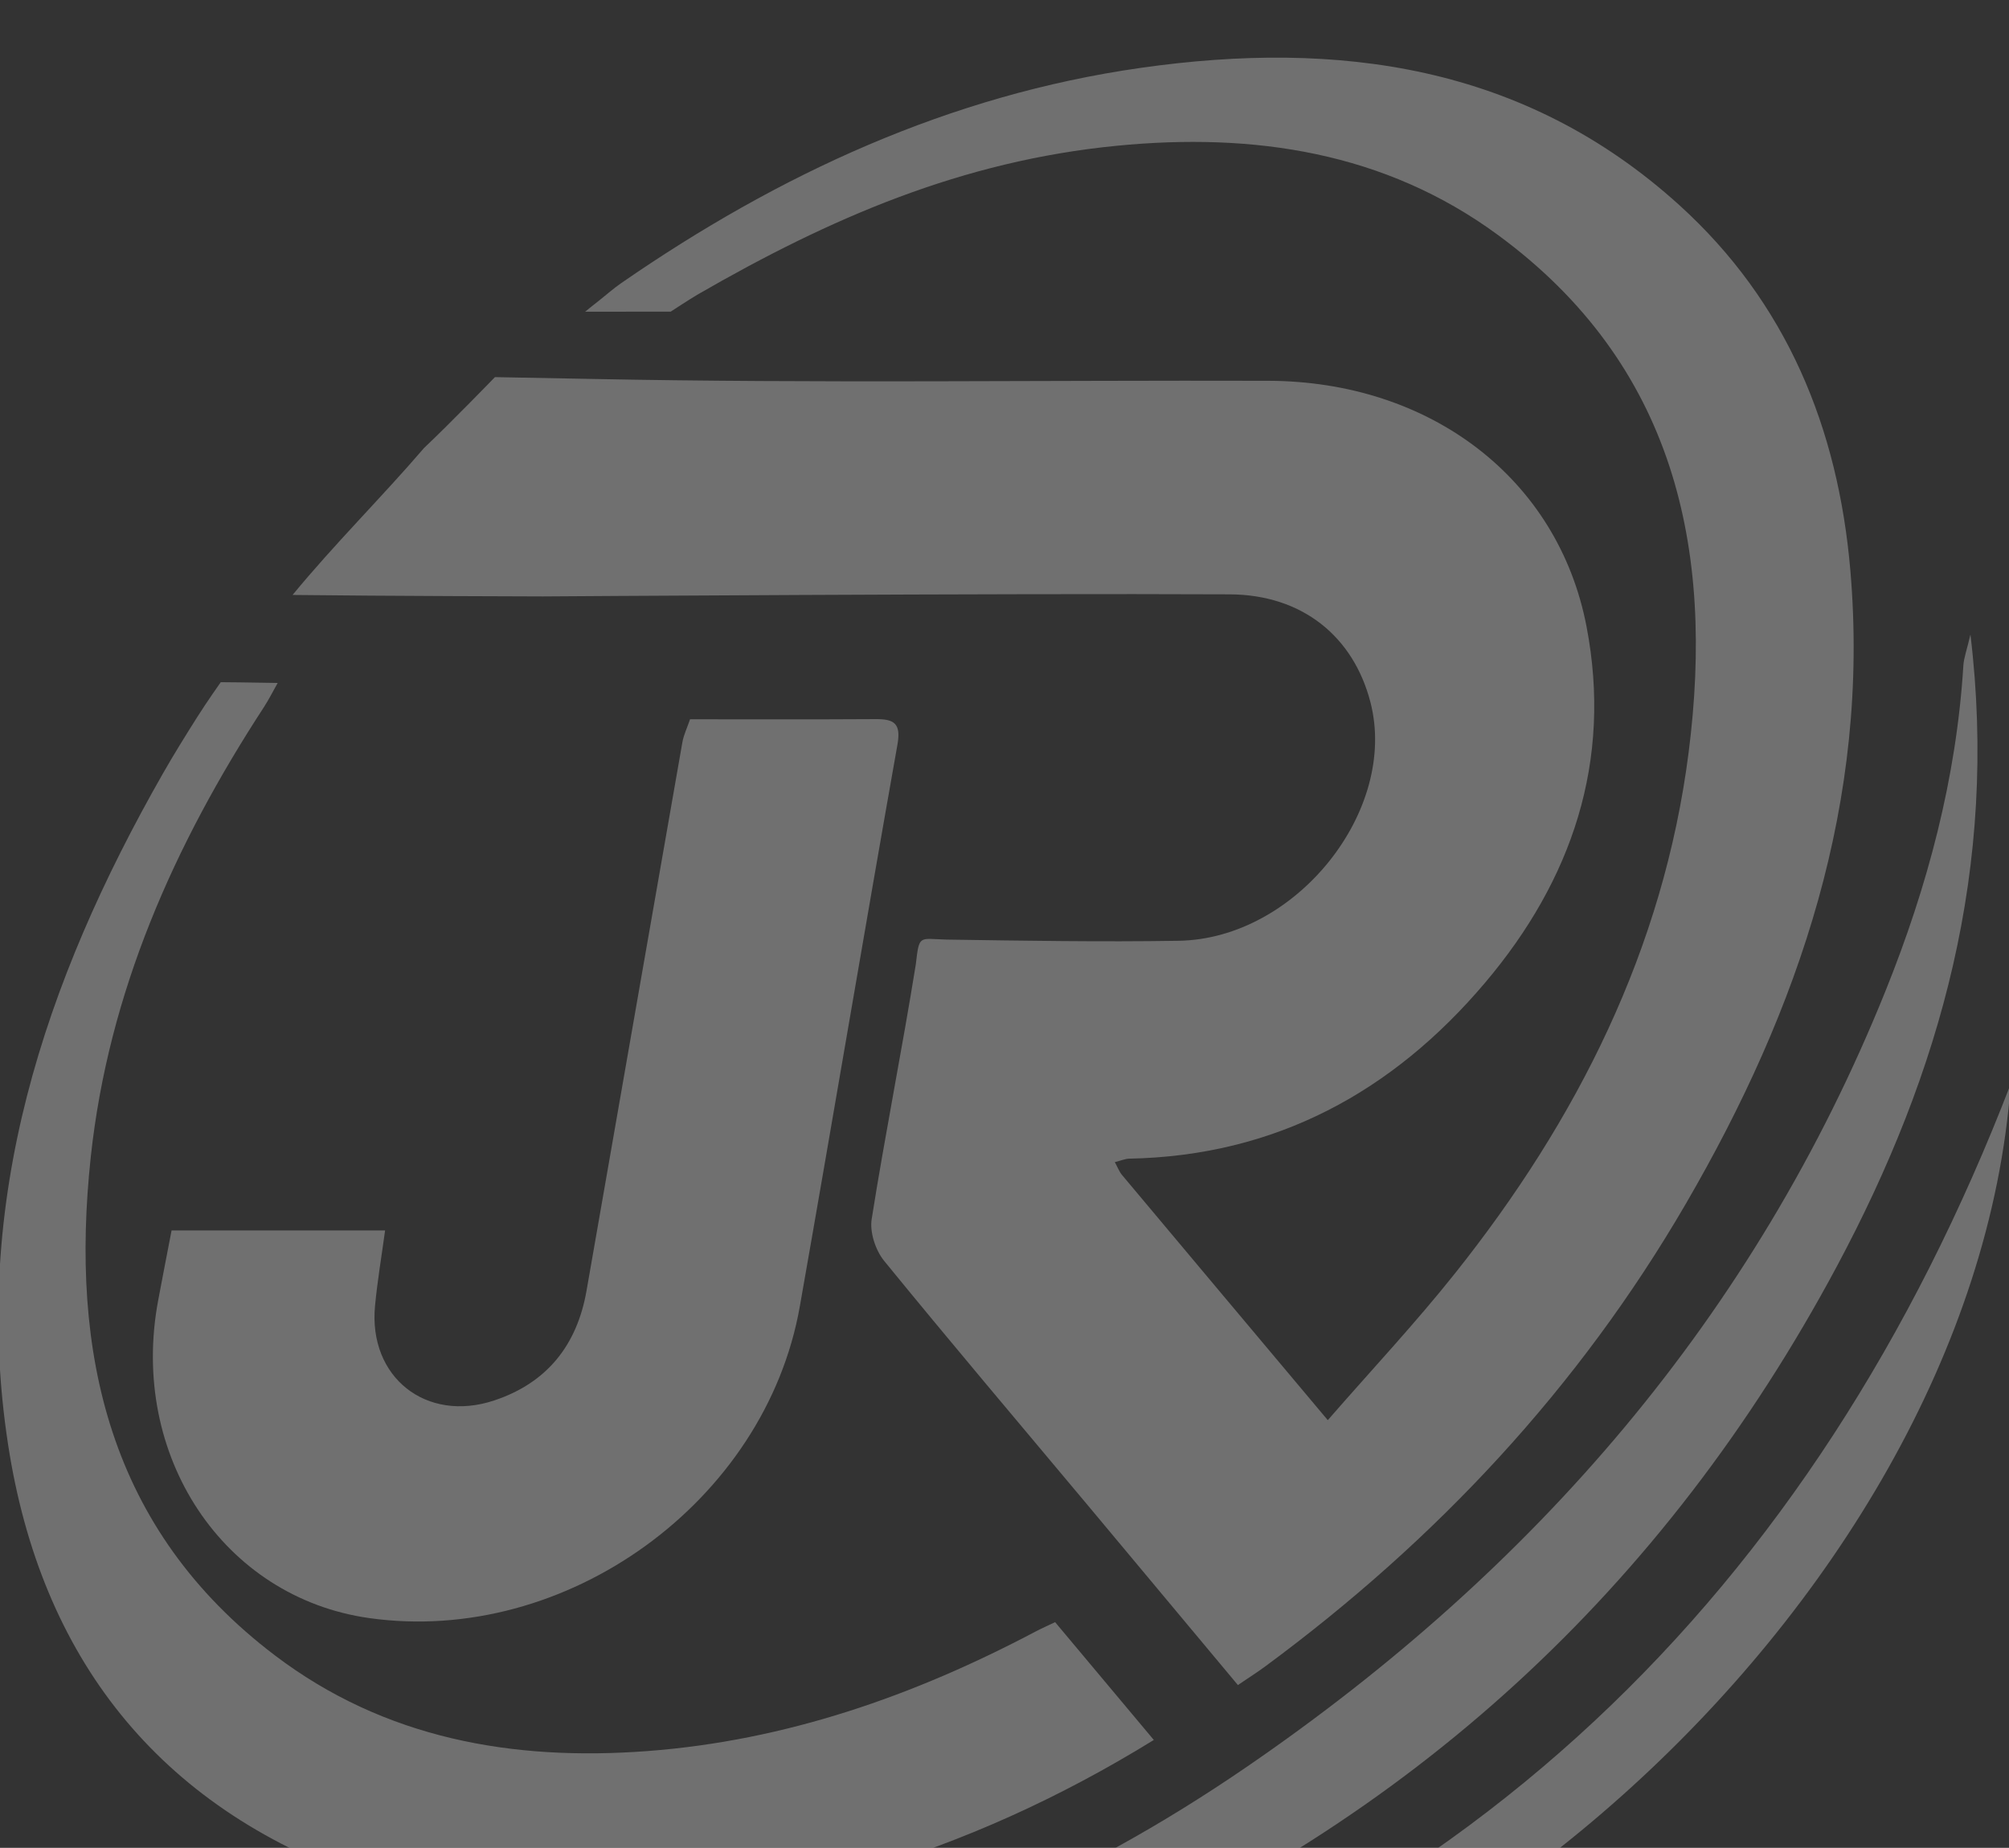 <svg width="462" height="425" viewBox="0 0 462 425" fill="none" xmlns="http://www.w3.org/2000/svg">
<rect x="0" y="0" width="462" height="425" fill="#333333" stroke="none"/>
<g opacity="0.3" clip-path="url(#clip0_87_344)">
<path d="M256.365 267.285C257.07 268.571 257.411 269.516 258.016 270.234C273.392 288.598 288.806 306.936 305.342 326.635C315.488 314.99 325.495 304.314 334.582 292.896C362.701 257.58 382.552 218.232 388.324 173.073C394.336 126.087 385.035 83.802 344.426 54.007C318.412 34.912 288.252 30.451 256.818 33.526C221.289 37.005 191.015 50.074 160.3 67.82C158.359 68.98 154.237 71.677 154.237 71.677L134.563 71.69C134.563 71.69 136.668 69.963 137.828 69.081C139.479 67.77 141.067 66.358 142.793 65.161C179.092 40.055 218.415 21.855 262.364 15.604C307.724 9.138 350.551 14.91 386.144 47.138C410.885 69.547 422.72 98.498 425.518 131.204C430.055 184.152 413.834 231.894 387.656 276.914C363.041 319.25 330.285 354.25 290.974 383.263C289.134 384.625 287.206 385.847 284.672 387.561C273.115 373.71 261.759 360.098 250.39 346.499C234.661 327.694 218.806 308.99 203.316 289.997C201.337 287.564 199.976 283.405 200.455 280.393C203.555 260.819 207.462 241.372 210.601 221.811C211.407 214.867 211.319 215.938 217.621 216.102C235.43 216.366 253.251 216.669 271.048 216.379C298.07 215.938 321.601 186.408 315.148 161.49C311.241 146.391 299.469 136.775 282.782 136.699C230.111 136.447 124.871 137.178 124.871 137.178C124.871 137.178 88.031 137.09 67.285 136.838C76.751 125.305 87.93 114.214 97.521 103.035C103.596 97.3 113.818 86.738 113.818 86.738C113.818 86.738 127.871 87.003 135.987 87.154C187.864 88.188 239.766 87.431 291.667 87.583C329.012 87.696 358.328 110.156 364.844 144.085C370.805 175.115 361.479 202.414 341.552 225.983C320.29 251.14 293.331 265.861 259.667 266.491C258.734 266.516 257.827 266.932 256.365 267.285Z" fill="white"/>
<path d="M39.457 283.002C55.69 283.002 71.609 283.002 88.56 283.002C87.754 288.925 86.783 294.622 86.241 300.369C84.691 316.754 98.013 327.316 113.667 322.098C125.817 318.052 132.698 309.356 134.879 296.878C142.239 254.833 149.549 212.774 156.922 170.729C157.225 169.002 158.031 167.376 158.687 165.435C173.005 165.435 187.171 165.486 201.338 165.397C205.572 165.372 207.261 166.318 206.379 171.271C198.741 214.312 191.519 257.416 183.932 300.47C176.004 345.44 130.14 378.537 84.905 372.16C51.355 367.433 29.676 334.815 36.369 299.109C37.352 293.841 38.385 288.585 39.457 283.002Z" fill="white"/>
<path d="M265.338 400.19C243.748 413.512 221.566 423.532 198.073 430.464C160.035 441.681 121.607 445.525 83.38 432.09C36.154 415.491 9.347 381.045 1.86 332.257C-6.71 276.423 10.128 225.844 37.427 177.976C39.973 173.502 42.708 169.115 45.456 164.767C47.548 161.465 50.762 156.903 50.762 156.903C50.762 156.903 58.652 156.966 63.857 157.079C62.786 158.97 61.841 160.873 60.694 162.637C40.036 194.323 24.925 228.277 20.866 266.176C16.052 311.158 24.988 351.754 63.24 380.755C88.472 399.888 117.838 405.08 148.831 402.749C180.693 400.354 210.135 390.057 238.178 375.235C239.514 374.529 240.9 373.924 242.639 373.092C250.113 382.003 257.486 390.826 265.338 400.19Z" fill="white"/>
<path d="M102.953 461.33C121.153 460.36 139.491 460.524 157.514 458.192C204.967 452.041 247.731 433.123 286.853 406.278C352.845 360.993 403.499 302.701 433.634 227.836C443.276 203.864 449.906 179.022 451.506 153.046C451.62 151.307 452.275 149.605 453.132 145.95C459.573 199.377 446.314 246.615 422.379 291.32C382.716 365.429 324.071 419.234 246.735 452.142C213.096 466.447 177.781 473.455 141.079 469.586C128.173 468.224 115.507 464.67 102.727 462.112C102.79 461.847 102.865 461.582 102.953 461.33Z" fill="white"/>
<path d="M211.521 479.315C335.68 446.659 417.351 366.135 462.396 249.3C453.46 371.101 316.346 487.571 211.521 479.315Z" fill="white"/>
</g>
<defs>
<clipPath id="clip0_87_344">
<rect width="462" height="425" fill="white"/>
</clipPath>
</defs>
</svg>

